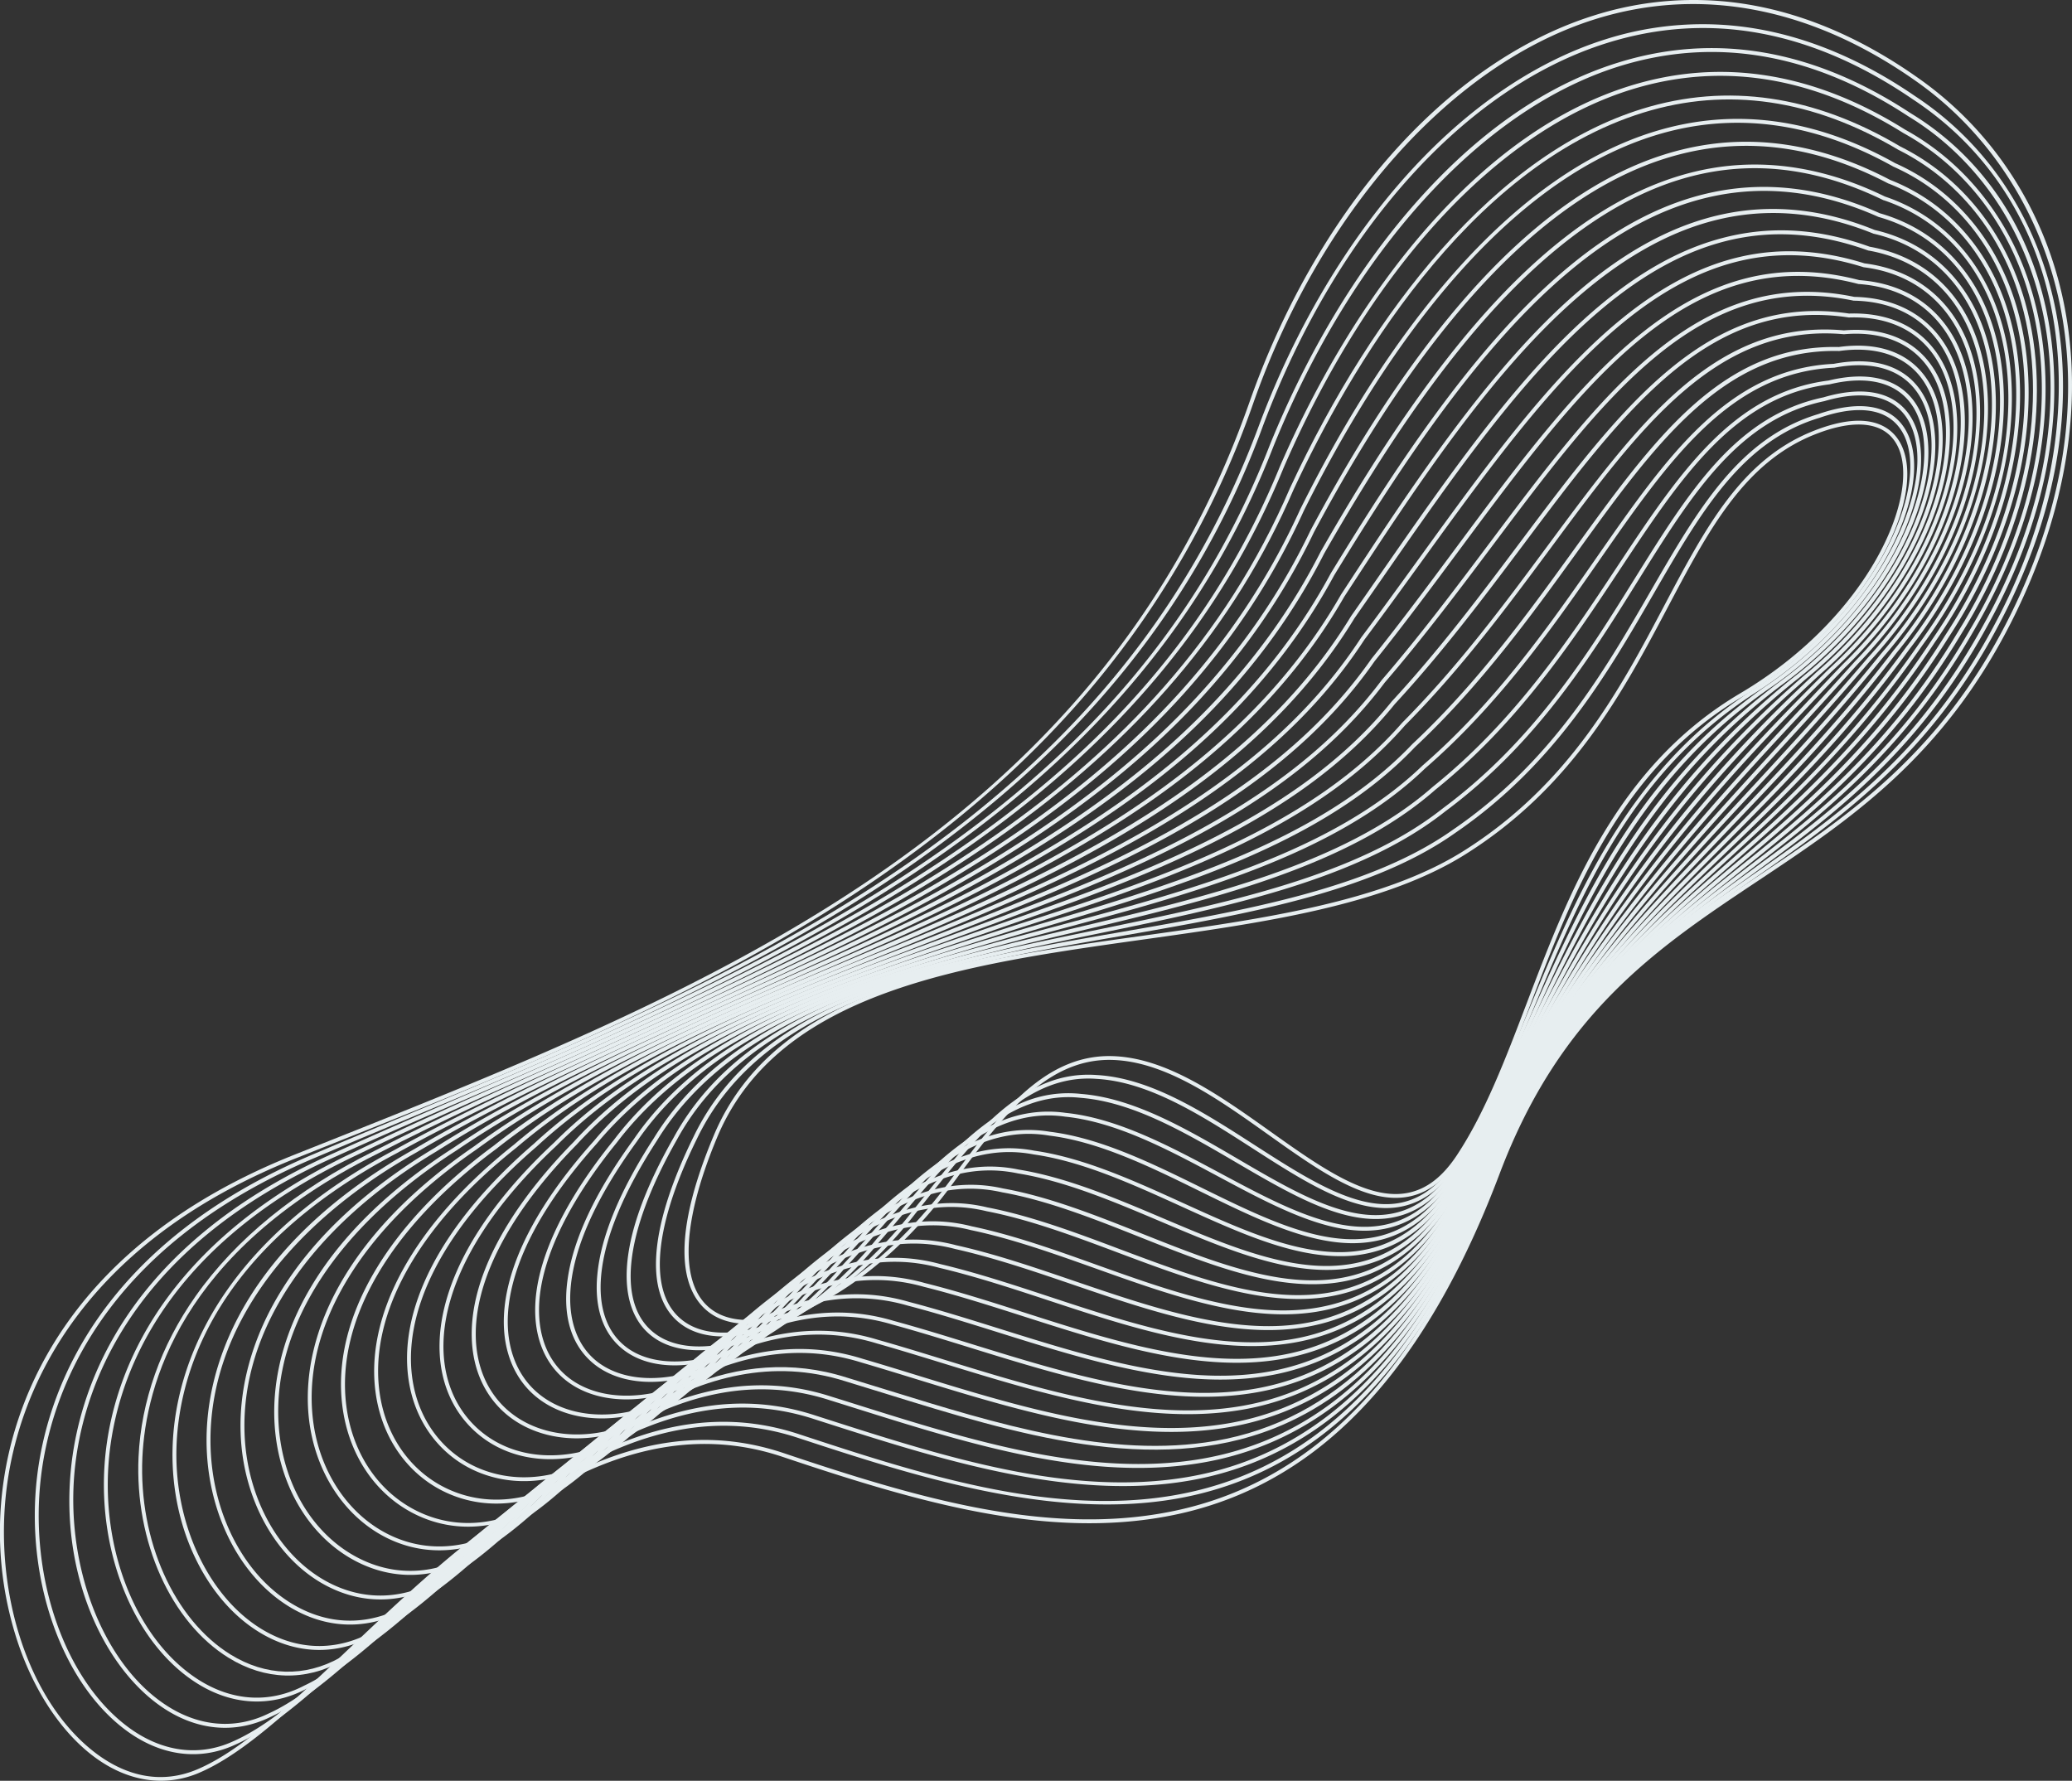 <svg xmlns="http://www.w3.org/2000/svg" viewBox="0 0 1222.38 1050.62"><rect x="0" y="0" width="1222.38" height="1050.62" fill="#333333" stroke="none"/><defs><style>.cls-1{fill:#e7eef0;}</style></defs><title>wave</title><g id="Layer_2" data-name="Layer 2"><g id="BASIS"><path class="cls-1" d="M727.39,883.38a207.24,207.24,0,0,1-36.73,10.79C617.3,908.64,540.52,886,461.75,859.54,363.14,826.36,277.12,908.15,208,973.87c-34.4,32.71-64.11,60.95-90.92,72.22l-1,.42c-20.19,8-42,4.22-61.59-10.84-18.41-14.16-33.87-37.37-43.53-65.34A206.73,206.73,0,0,1,2,874.77c6.88-49.45,38.32-140.31,171.49-193.43l.14-.05,16.39-6.52c224.89-89.48,457.44-182,547.11-437.51,19.08-54.37,47.23-104,81.4-143.45,36-41.55,77.88-70.76,121.22-84.49A194.71,194.71,0,0,1,1033.31,3c33.6,5.94,67.15,20.72,99.7,44,43.51,31,73.54,77.87,84.55,131.87,12,58.77,1.48,123.4-30.39,186.91-40.69,81-96.09,118-149.66,153.65-60.07,40-116.82,77.83-152.83,173.11C846.44,793.65,794.75,856.51,727.39,883.38Zm-373.3-21.29c37.62-15,73.33-16.52,108.39-4.73,78.47,26.41,154.93,48.92,227.73,34.56C775,875.21,837.92,809.7,882.53,691.67c36.28-96,93.32-134,153.71-174.2,53.32-35.53,108.46-72.27,148.88-152.77,70.91-141.27,24.26-260.44-53.44-315.88C1069.53,4.47,1003.41-8.43,940.47,11.51,856.06,38.24,779,125,739.33,238a533,533,0,0,1-92.75,164.52C610.44,446.09,567,484.79,513.83,520.86c-98.3,66.67-212.49,112.1-322.93,156l-16.39,6.52-.14.05C42.26,736.17,11.12,826.13,4.3,875.09c-8.81,63.34,12.39,128.63,51.56,158.76,19.51,15,40.36,18.51,60.33,10.12,26.42-11.1,56-39.21,90.23-71.77,34.75-33,74.14-70.49,116.79-95A240.41,240.41,0,0,1,354.09,862.09Z"/><path class="cls-1" d="M733.52,873.07a199.56,199.56,0,0,1-39.16,11.08c-74.41,13.18-157-14-223.36-35.76C375.49,816.65,292.31,896,225.47,959.73c-33,31.44-61.45,58.6-87.24,69.84-20.67,9.38-43.2,6.39-63.44-8.38-38.21-27.91-60-89.5-52.94-149.78,5.59-47.87,34.28-136.29,163.6-190.68h0c16.65-7.08,33.81-14.26,50.41-21.2C442.93,573,657,483.46,743.16,249.88c20.46-54.28,49.25-103.59,83.25-142.59,36.24-41.58,78-70.66,120.71-84.09a189,189,0,0,1,88.47-6.34c31.71,5.29,63.48,18.73,94.44,40,43.31,28.55,72.8,73.86,83,127.56,11,57.87-.54,121.33-33.48,183.5-40.91,78.06-94.45,115.37-146.23,151.45-58.63,40.85-114,79.44-149.78,172.69C847,787.83,797.64,847.48,733.52,873.07ZM367.22,851c36.25-14.46,70.67-16,104.5-4.74,138.74,45.59,311.42,102.32,409.71-155,36-93.91,91.69-132.69,150.62-173.75,51.55-35.93,104.86-73.08,145.51-150.64,63.78-120.39,43.71-247.08-48.81-308.09-59.86-41-120.73-52.26-180.94-33.33C864.3,51.64,788.59,135.86,745.3,250.68A503.19,503.19,0,0,1,658,401.9c-33.69,40.32-74,76.41-123.08,110.35C444,575,338.65,619.06,236.75,661.66c-16.6,6.94-33.76,14.12-50.41,21.19h0C58.09,736.79,29.66,824.31,24.13,871.68c-6.95,59.49,14.44,120.21,52,147.65,19.54,14.27,41.26,17.16,61.15,8.15,25.44-11.09,53.77-38.12,86.58-69.41,33.62-32.06,71.72-68.39,113-92.25A232.74,232.74,0,0,1,367.22,851ZM185.89,681.79h0Z"/><path class="cls-1" d="M739.65,862.84a190.81,190.81,0,0,1-38.75,10.82c-69.94,11.9-147-12.82-215-34.62l-5.61-1.8C387.84,807,307.49,883.83,242.93,945.61c-31.54,30.18-58.77,56.24-83.54,67.45-20.9,10.19-43.8,8-64.41-6.31C77.74,994.82,62.94,975,53.3,951,43,925.36,39,896.6,41.75,867.78,46.08,821.61,72,735.83,197.24,680.18c26-11.79,53.2-23.58,79.5-35C468.25,562.14,666.28,476.26,749.15,262.5c22-54.27,51.39-103.29,85.13-141.77C871.3,78.49,911.72,50.3,954.41,37c57.3-17.89,115.38-7.9,172.64,29.7,43.12,26.11,72.09,69.89,81.53,123.26,10.08,57-2.57,119.28-36.57,180.1-41.06,75-92.7,112.64-142.64,149.05-57.24,41.73-111.31,81.15-146.9,172.46C847.5,782.1,800.53,838.55,739.65,862.84Zm-359.29-23c34.86-13.9,68-15.43,100.59-4.75l5.61,1.8c71.08,22.79,144.57,46.35,214,34.54,79.25-13.48,138.07-72.58,179.81-180.67C916.17,598.79,970.5,559.18,1028,517.24c49.73-36.27,101.17-73.77,142-148.31,75-134.19,34.56-252.65-44.18-300.31C1069.14,31.4,1011.71,21.5,955.1,39.17,874,64.49,797.83,148.29,751.28,263.35c-37.24,96-101.74,175.13-197.2,241.76-84.34,58.88-182,101.23-276.42,142.18-26.3,11.41-53.49,23.2-79.49,35h0C74,737.45,48.32,822.32,44,868c-5.22,55.68,16.26,112,52.25,136.86,19.91,13.78,42,15.95,62.13,6.12,24.45-11.06,51.55-37,82.93-67,32.48-31.08,69.3-66.3,109.19-89.49A227.17,227.17,0,0,1,380.36,839.8ZM197.7,681.23h0Z"/><path class="cls-1" d="M745.77,852.71a181.08,181.08,0,0,1-36.4,10.22c-66.23,11.44-136.63-10.69-204.71-32.09q-7.62-2.4-15.16-4.75c-89.31-28.85-166.83,45.6-229.12,105.41-30.1,28.91-56.09,53.87-79.84,65-21.19,11.08-44.49,9.61-65.54-4.17-35.62-23.31-57-75-53.29-128.48,2.42-34.48,15.17-68.38,36.87-98C124,731.18,161.11,702.17,209,679.64h0c33.8-16.36,69.75-32.36,104.52-47.83,177.83-79.12,361.72-160.94,441.61-356.69,23.58-54.36,53.67-103.11,87-141,37.29-42.35,77.5-70.43,119.48-83.47,53.7-16.67,108.35-8,162.41,25.89,36.9,20.34,63.81,55.53,75.71,99,16.47,60.22,3.92,130-35.34,196.61-41.12,71.81-90.8,109.73-138.85,146.4-55.93,42.69-108.76,83-144.21,172.48C848,776.45,803.42,829.71,745.77,852.71ZM393.49,828.66c33.49-13.36,65.35-14.89,96.7-4.76q7.53,2.34,15.16,4.75c133.5,42,284.8,89.54,373.88-138.41,35.69-90.07,88.76-130.57,145-173.46,47.86-36.53,97.36-74.31,138.25-145.73,39-66,51.42-135.24,35.12-194.85-11.74-42.91-38.25-77.6-74.66-97.68C1069.37,45,1015.37,36.38,962.33,52.85,882.82,77.53,808.07,158.87,757.26,276c-35.92,88-96.6,161.05-185.5,223.33-78.63,55.07-169.46,95.49-257.3,134.57C279.71,649.37,243.78,665.36,210,681.7h0C90.13,738.09,67.08,820.15,64,864.05c-3.7,52.73,17.3,103.53,52.26,126.41,20.32,13.3,42.79,14.74,63.26,4,23.45-11,49.32-35.88,79.27-64.64,31.35-30.1,66.88-64.22,105.39-86.73A219.27,219.27,0,0,1,393.49,828.66Zm-184-148h0Z"/><path class="cls-1" d="M752.15,842.53c-71.83,28.66-153.58,3.3-229.35-20.2-7.92-2.45-16.11-5-24-7.39-86.22-27.4-160.92,44.61-220.94,102.48C249.16,945,224.41,968.9,201.7,980c-21.55,12-45.31,11.36-66.85-1.94-34-21-55.38-68.61-53.12-118.37,1.5-33,13.11-65.77,33.57-94.83,23.92-34,59.41-62.83,105.49-85.8,40.21-20.8,81.92-39.65,126.07-59.61C512.6,544.55,684,467.08,761.14,287.74c25.37-54.6,56.12-103.08,88.94-140.24C887.62,105,927.56,77,968.81,64.22c50.14-15.5,101.37-8,152.26,22.19,35.73,17.78,61.91,50.38,73.63,91.75,16.76,59.11,3,130.62-37.85,196.2-41.06,68.51-88.71,106.6-134.8,143.43-54.72,43.74-106.41,85-141.79,172.83C845.58,778.25,801.18,823,752.15,842.53Zm-345.4-25c29.1-11.6,60-15.2,92.68-4.83,7.93,2.41,16.13,5,24.05,7.4,64.62,20,131.44,40.76,193.55,30,70.56-12.25,123.25-64.71,161.1-160.34,35.61-88.35,87.53-129.84,142.49-173.77,45.93-36.71,93.42-74.66,134.27-142.84,40.48-65,54.18-135.89,37.61-194.38C1181,138,1155.19,106,1120,88.42c-50.38-29.92-101-37.31-150.49-22C864.87,98.75,795.36,219.55,763.23,288.67c-34.69,80.65-92,148.08-175.08,206.13-73.55,51.37-158.34,89.7-240.34,126.77-44.13,19.95-85.81,38.79-126,59.56h0C106.38,738.68,85.94,817.79,84,859.82c-2.23,49,18.69,95.71,52,116.31,20.8,12.85,43.73,13.51,64.58,1.87,22.44-11,48.25-35.89,75.58-62.23C314.13,879.22,357.85,837.08,406.75,817.57ZM221.31,680.11h0Z"/><path class="cls-1" d="M757.89,832.79A163,163,0,0,1,725.1,842c-59.22,10.23-123.06-9.42-184.8-28.42-10.65-3.28-21.66-6.67-32.3-9.78-83.14-25.95-155,43.64-212.76,99.56-26.08,25.25-50.71,49.1-72.38,60.16-22,13.08-46.25,13.23-68.33.39-15.64-9.09-28.91-23.9-38.39-42.81-9.86-19.67-14.82-42.43-14.35-65.82.63-31.43,11.12-63.06,30.34-91.47,22.45-33.18,56.25-61.87,100.45-85.26,45.41-25.12,93.64-47.08,144.71-70.33,155-70.57,315.23-143.53,389.84-307.85,27.78-55.82,58.35-102.75,90.87-139.53,37.76-42.71,77.42-70.69,117.87-83.17,46.64-14.39,94.48-8.12,142.21,18.61,34.62,15.37,60.09,45.48,71.64,84.74,17.28,58.78,2.54,130-40.46,195.5-40.83,65.05-86.36,103.17-130.39,140-53.64,44.91-104.31,87.33-139.71,173.61C849,765.35,809.12,812.36,757.89,832.79Zm-338-26.36c27.87-11.12,57.49-14.6,88.77-4.84,10.64,3.11,21.66,6.51,32.32,9.79,61.48,18.92,125,38.49,183.73,28.35C791.21,828.25,841,779,877,689.29c35.63-86.82,86.51-129.41,140.37-174.51,43.9-36.75,89.28-74.75,129.93-139.5,42.64-64.93,57.28-135.49,40.19-193.63-11.35-38.6-36.38-68.19-70.47-83.33-47.25-26.46-94.49-32.66-140.5-18.47C881.75,109.1,811.47,216.44,769.2,301.34c-75,165.07-235.6,238.22-391,309-51,23.23-99.22,45.18-144.56,70.25h0C122.79,739.23,104.89,815.23,104.08,855.32c-.9,45.28,19.83,88.12,51.6,106.6,21.33,12.4,44.79,12.25,66.07-.42,21.43-10.94,45.94-34.67,71.89-59.8C330.27,866.24,372.54,825.31,419.89,806.43ZM233.12,679.55h0Z"/><path class="cls-1" d="M763.86,823a154,154,0,0,1-31.43,8.77c-55.93,9.49-116.58-9.16-175.23-27.2-13.19-4.06-26.82-8.25-40-12-80.07-24.49-149.12,42.69-204.61,96.67C288,913.32,264.64,936,244,947c-22.43,14.22-47.32,15.25-70,2.86-31.4-17.15-51.86-56.12-52.14-99.29-.19-29.84,9.22-60.26,27.19-88,21-32.34,53-60.8,95.29-84.58,49.56-29.35,103.64-54,160.89-80,145.35-66.12,295.65-134.5,367.89-285C879.84,112.71,994.87,43.12,1115,106.1c33.66,13.17,58.45,40.88,69.79,78.05,17.55,57.5,1.43,130.22-43.14,194.52C1101.3,440,1058,478,1016.19,514.67c-52.75,46.27-102.58,90-138.14,175C849.48,759.9,811.92,803.86,763.86,823ZM433,795.28c26.64-10.62,55-14,84.87-4.84,13.13,3.71,26.77,7.91,40,12,58.4,18,118.79,36.54,174.18,27.14,62.61-10.63,109.67-56.66,143.88-140.73C911.7,603.27,961.72,559.4,1014.68,513c41.72-36.6,84.87-74.45,125.1-135.56,44.18-63.75,60.2-135.73,42.85-192.57-11.15-36.5-35.47-63.71-68.5-76.6l-.11,0C995.17,45.83,881.17,115.08,775.17,314c-72.58,151.23-223.26,219.78-369,286.08C349,626.11,295,650.69,245.51,680h0C168,723.61,123.75,785.78,124.17,850.54c.27,42.35,20.26,80.54,50.94,97.29,21.92,12,46,11,67.75-2.82,20.42-10.88,43.62-33.45,68.18-57.35C346.4,853.27,387.23,813.55,433,795.28ZM244.93,679h0Z"/><path class="cls-1" d="M770.2,813.32a147.31,147.31,0,0,1-30.77,8.47c-52.76,8.69-110.28-9.12-165.92-26.33-15.53-4.81-31.58-9.78-47-14-77-23-143.25,41.74-196.47,93.8-23.29,22.78-45.28,44.29-64.85,55.19-23,15.45-48.53,17.41-71.9,5.47-29.83-15.25-50-50.72-51.32-90.36-1-28.2,7.38-57.38,24.13-84.37,19.5-31.45,49.8-59.63,90-83.77,52.75-33.49,112.1-60.27,174.92-88.61,136.69-61.66,278-125.43,348.07-263.26,51-89.39,96.48-148.09,143.23-184.79,29.07-22.82,58.87-36.85,88.58-41.71,33-5.4,67,.29,101.08,16.88,32.7,11.05,56.84,36.48,68,71.63,8.54,26.92,9.2,58.44,1.92,91.14-7.68,34.52-24.22,69.83-47.83,102.1-39.62,57.32-80.43,94.82-119.9,131.09C962.07,559.81,912.84,605.05,877,689.22c-17.56,42.48-38,74-62.61,96.2A145.72,145.72,0,0,1,770.2,813.32Zm-324-29.19c25.41-10.13,52.42-13.39,81-4.85,15.44,4.2,31.51,9.18,47.06,14,55.38,17.13,112.65,34.86,164.87,26.26,58.88-9.7,103.3-52.61,135.78-131.2,36.08-84.63,85.49-130,137.81-178.1,39.37-36.18,80.09-73.59,119.58-130.73,46.41-63.44,63.45-134.91,45.6-191.21-10.93-34.46-34.59-59.38-66.61-70.18l-.14,0C1046.28,86.5,985,94.53,923.77,142.6c-46.51,36.5-91.83,95-142.62,184.07C710.78,465.17,569.06,529.1,432,590.93,369.25,619.24,310,646,257.35,679.4h0c-73.94,44.34-115.16,104.88-113.08,166.1,1.31,38.82,21,73.52,50.08,88.4,22.59,11.54,47.32,9.63,69.65-5.39,19.38-10.8,41.27-32.2,64.44-54.87C362.51,840.31,401.9,801.79,446.17,784.13ZM256.74,678.43h0Z"/><path class="cls-1" d="M776,803.87a137.8,137.8,0,0,1-29.9,8.11c-49.7,7.82-104.17-9.26-156.85-25.79-17.68-5.54-36-11.28-53.51-15.85-73.95-21.58-137.39,40.83-188.36,91-21.88,21.53-42.55,41.86-61.05,52.65-23.58,16.81-49.89,19.77-74,8.28-28.73-13.68-48-45-50.32-81.86-1.66-26.55,5.66-54.44,21.17-80.66,18-30.49,46.54-58.35,84.72-82.81,55.12-37.57,119.24-66,187.14-96.2C583.92,523.48,717.18,464.3,785.13,338.2,868,202.43,968.15,62.91,1109,125.82c31.8,9.05,55.34,32.32,66.28,65.52,18.31,55.56-.38,129-48.78,191.65-38.36,52.8-76.43,89.42-113.24,124.83-51.9,49.93-100.93,97.09-137.42,180.93-16.66,39.65-36,69-59.15,89.62A136.8,136.8,0,0,1,776,803.87ZM459.18,772.93c26.57-10.59,52-12.15,77.18-4.81,17.57,4.59,35.88,10.33,53.59,15.88,105.72,33.17,215,67.46,283.79-96.15,36.68-84.27,85.87-131.59,137.94-181.68,36.74-35.34,74.73-71.89,113-124.56,48-62.08,66.51-134.7,48.43-189.55-10.7-32.49-33.72-55.23-64.8-64.05l-.16-.06c-139.2-62.24-238.7,76.48-321,211.39C718.83,466.07,585.2,525.42,456,582.8c-67.8,30.11-131.84,58.55-186.79,96h0c-70.24,45-108.46,103.82-104.85,161.4,2.25,36,21,66.61,49,79.94,23.33,11.11,48.82,8.22,71.78-8.14,18.34-10.7,38.9-30.93,60.68-52.35,25.71-25.3,54.86-54,86.51-73.17A182,182,0,0,1,459.18,772.93ZM268.54,677.87h0Z"/><path class="cls-1" d="M781.68,794.63c-54.18,21.61-116.33,1.71-177.21-17.79-19.66-6.29-40-12.8-59.46-17.65-70.92-20.12-131.56,39.93-180.29,88.18-20.45,20.25-39.76,39.38-57.17,50-24,18.07-51.83,22.2-76.39,11.35-27.19-12-46-40.3-49.12-73.81-2.3-24.88,4-51.46,18.32-76.87,16.58-29.49,43.27-57,79.33-81.71C336.41,634.78,404.92,605,477.45,573.56c121.77-52.85,247.69-107.51,313.68-222.75,40.72-62.35,86.84-133,139.28-178.28C987.63,123.09,1045.07,111,1106,135.69c31,7.16,53.94,28.36,64.66,59.69,8.83,25.76,9.07,56.65.72,89.32-8.82,34.47-27,69.2-52.45,100.45-36.33,47.5-71.17,82.52-104.86,116.4-54.61,54.92-101.78,102.34-139.33,186.74C848.78,749,816.91,780.58,781.68,794.63ZM472.33,761.79c25.18-10,49.35-11.61,73.27-4.82,19.52,4.86,39.88,11.38,59.57,17.69,49.54,15.86,100.76,32.27,147,25.44,51.89-7.66,91.3-44.54,120.48-112.73,37.73-84.8,85-132.36,139.8-187.44,33.64-33.82,68.43-68.8,104.69-116.2,49.48-60.64,69.63-134.27,51.36-187.61-10.47-30.58-32.88-51.26-63.09-58.22l-.18-.05C969,82.67,875.54,225.76,793.08,352c-66.33,115.84-192.6,170.65-314.72,223.66C406,607.1,337.55,636.79,281,678.23l0,0c-66.44,45.55-101.67,102.59-96.67,156.47,3,32.69,21.33,60.25,47.76,71.93,23.79,10.51,50.81,6.46,74.12-11.12l.09-.06c17.2-10.52,36.44-29.57,56.8-49.74,24.6-24.35,52.48-52,82.77-70.52A174,174,0,0,1,472.33,761.79Zm-192-84.48h0Z"/><path class="cls-1" d="M787.28,785.42c-51.37,20.49-110.35,1.06-168.13-18-21.45-7.07-43.63-14.38-64.89-19.4C486.36,729.38,428.5,787.1,382,833.48c-19,19-37,36.91-53.31,47.41-24.75,19.68-53.53,25-79,14.64-26.06-10.63-43.9-35.38-47.74-66.21-6.34-51,26.27-107,89.46-153.48,57.65-45.56,130.2-76.12,207-108.47C613.77,518.81,733,468.58,797.13,363.42q8.19-11.71,16.23-23.33c43-61.94,83.6-120.43,129.91-159.41,25-21,49.18-34.27,74.07-40.57,27.86-7.05,55.88-5.27,85.64,5.44,30.22,5.39,52.64,24.62,63.15,54.16,8.93,25.11,8.93,55.61,0,88.2-9.42,34.39-28.37,68.76-54.79,99.4-32.93,40.83-63.66,73-93.38,104.14-56.32,59-105,109.9-144.32,196.37C849.43,743.32,819.89,772.42,787.28,785.42ZM485.47,750.64c23.8-9.49,46.68-11.06,69.36-4.83,21.32,5.05,43.54,12.37,65,19.45,46.72,15.39,95,31.31,138.43,25.43,48.61-6.59,85.66-40.54,113.25-103.8,39.53-86.85,88.3-137.91,144.76-197,29.69-31.09,60.39-63.23,93.28-104,51.76-60,73.1-132.76,54.39-185.36-10.23-28.76-32.07-47.47-61.48-52.69l-.19,0c-55.57-20-105.64-9-157.56,34.69-46.07,38.78-86.59,97.16-129.49,159q-8.09,11.64-16.2,23.29c-64.47,105.73-184,156.1-299.7,204.8-76.66,32.29-149.07,62.79-206.48,108.17l0,0c-62.52,46-94.8,101.21-88.56,151.36,3.73,30,21.05,54.07,46.32,64.38,24.67,10.06,52.64,4.83,76.73-14.35l.09-.07c16.13-10.36,34-28.22,53-47.13,23.48-23.43,50.1-50,79-67.91A167.62,167.62,0,0,1,485.47,750.64ZM292.16,676.75h0Z"/><path class="cls-1" d="M792.79,776.65a112.55,112.55,0,0,1-28.36,7.12c-41.19,5-86.91-10.65-131.12-25.75-23.07-7.88-46.91-16-69.79-21.13-64.91-17.19-120,38.23-164.25,82.77-17.58,17.69-34.19,34.4-49.39,44.7-25.6,21.48-55.42,28.13-81.82,18.26-24.54-9.18-41.8-31.27-46.19-59.09-7.45-47.27,22.21-101.29,81.36-148.22,58-49.49,134.26-80.44,215-113.22C627.66,517.72,740.77,471.83,803.13,376c11.71-15.63,23.21-31.54,34.34-46.93,39.58-54.72,77-106.42,118.73-140.58,47.08-38.52,92.76-49,143.77-33.11,29.52,3.71,51.43,21.08,61.72,48.92,8.88,24.06,8.6,54.94-.79,86.94-10.06,34.28-29.83,68.24-57.15,98.19-26.83,31.52-51.6,58.3-75.55,84.2-63.13,68.25-113,122.17-155.67,213.7-14.12,31.7-30.32,54.94-49.52,71A110.4,110.4,0,0,1,792.79,776.65ZM498.62,739.49c22.41-8.94,44-10.51,65.44-4.83,23,5.12,46.87,13.29,70,21.19,44,15,89.43,30.54,130.1,25.64,45.46-5.48,80.23-36.58,106.29-95.08,42.85-91.88,95.32-148.61,156.07-214.31,23.94-25.88,48.69-52.65,75.52-84.15,53.24-58.38,76.34-131.83,57.51-182.82-10-27-31.28-43.89-60-47.45l-.2-.05c-50.24-15.72-95.27-5.34-141.73,32.66-41.53,34-78.83,85.55-118.32,140.15-11.13,15.4-22.65,31.32-34.32,46.9C742.3,473.68,628.85,519.71,519.13,564.22c-80.6,32.7-156.74,63.59-214.42,112.84l0,0c-58.51,46.4-87.86,99.65-80.54,146.08,4.25,27,21,48.41,44.72,57.3,25.63,9.58,54.63,3.06,79.59-17.9l.09-.07c15-10.18,31.59-26.83,49.1-44.46C420,795.52,445.39,770,473,752.7A160.23,160.23,0,0,1,498.62,739.49ZM304,676.19h0Z"/><path class="cls-1" d="M798.13,768A103.68,103.68,0,0,1,770,774.78c-38.56,4-81.5-11.36-123-26.17-24.51-8.74-49.85-17.78-74.2-22.87-61.94-15.72-114.26,37.45-156.3,80.17-16.12,16.39-31.36,31.87-45.43,41.93-26.53,23.45-57.48,31.55-84.91,22.21-23.05-7.84-39.68-27.44-44.5-52.44C233.23,774,260,722,315,674.77,372.73,621.39,456.24,589,537,557.7c104-40.32,211.44-82,272.12-169.06,17.49-21.8,34.08-44.17,50.12-65.79,36.15-48.73,70.29-94.76,107.94-125.24,42.23-34.17,83.45-44.45,129.74-32.33,28.9,2.1,50.35,17.7,60.4,43.94,19.21,50.16-5.94,125.17-61.18,182.4-14.4,16-28.11,31-41.37,45.47C977.09,522,921,583.35,871.42,686.89c-13.33,29.24-28.55,50.59-46.54,65.24A102.06,102.06,0,0,1,798.13,768ZM511.77,728.33c21-8.38,41.33-10,61.52-4.83,24.45,5.11,49.87,14.18,74.45,23,41.29,14.72,84,29.95,122,26,43-4.4,74.67-31.92,99.58-86.58C919,582.06,975.27,520.6,1053.09,435.54c13.26-14.49,27-29.47,41.39-45.48,54.67-56.64,79.62-130.66,60.71-180-9.72-25.39-30.5-40.48-58.52-42.48l-.21,0c-99.72-26.17-162.58,58.57-235.36,156.69-16.05,21.65-32.65,44-50.12,65.8-61,87.59-168.86,129.39-273.13,169.82-84.29,32.68-163.9,63.55-221.3,116.64l0,0c-54.41,46.66-80.88,97.93-72.64,140.67,4.66,24.18,20.73,43.14,43,50.71,26.64,9.07,56.79,1.12,82.7-21.8a.73.73,0,0,1,.09-.08c13.92-9.94,29.11-25.37,45.18-41.7,21.28-21.62,45.4-46.13,71.63-62.82A153.28,153.28,0,0,1,511.77,728.33Zm-196-52.7h0Z"/><path class="cls-1" d="M803.31,759.62a95.65,95.65,0,0,1-28,6.4c-36,2.93-76.26-12.17-115.18-26.77-25.78-9.68-52.44-19.68-78.1-24.66-59-14.23-106.51,34.59-148.42,77.67-14.65,15.06-28.49,29.29-41.41,39-19.64,18.27-41.73,28.49-63.88,29.54-20.52,1-38.91-6.11-51.79-19.94C246.78,809,250.77,745,326.78,674.24c57-57.24,143.94-89.2,228.06-120.1,98.93-36.36,201.24-73.95,260.31-152.9,23-26.73,43.8-54.44,63.9-81.23,66-88,123-163.95,214.87-144.86,28.34.57,49.34,14.49,59.15,39.21,9,22.59,8,52.44-2.61,84.06-11.43,34-32.83,66.93-61.89,95.36C984.67,502.61,925.5,574.17,870.32,686.43c-12.56,26.87-26.85,46.37-43.68,59.62A93.64,93.64,0,0,1,803.31,759.62ZM524.93,717.18c19.63-7.83,38.64-9.4,57.59-4.83,25.8,5,52.55,15,78.42,24.75,40.46,15.18,78.67,29.52,114.19,26.64,40.07-3.25,69.66-28.13,93.12-78.3,55.32-112.55,114.6-184.24,218.69-293.27,63.49-62.12,80.25-136,64-177-9.46-23.84-29.76-37.26-57.17-37.77l-.21,0c-90.49-18.87-147.11,56.6-212.67,144-20.13,26.83-40.95,54.57-63.95,81.3-59.43,79.43-162.06,117.14-261.31,153.61C471.74,587.11,385,619,328.39,675.88l0,0c-74.86,69.71-79.13,132.32-50.15,163.44,12.41,13.32,30.17,20.15,50,19.21,21.62-1,43.22-11,62.48-29a.36.36,0,0,1,.09-.08c12.78-9.65,26.58-23.84,41.19-38.85,20.19-20.75,43.07-44.27,68-60.37A145.08,145.08,0,0,1,524.93,717.18ZM327.58,675.07h0Z"/><path class="cls-1" d="M808.33,751.5a88.1,88.1,0,0,1-28,6c-33.58,1.88-69.52-12.4-107.57-27.53-26.88-10.69-54.68-21.74-81.52-26.52-56.11-12.74-101,34-140.63,75.3-13.15,13.7-25.57,26.65-37.29,36-13.35,13.06-27.19,22-40.68,27.33-31.18,12.44-60.46,6.1-77.38-10.86-14.94-15-20.26-37.28-15-62.78,6.1-29.49,26.24-62.25,58.22-94.75,55.74-61.08,146-92.22,233.29-122.34,94.29-32.54,191.79-66.18,249.32-137.53,28.34-30.67,52.52-62.93,75.9-94.13,59.22-79,110.36-147.23,193.83-134.7,27.84-.91,48.44,11.42,58,34.73,8.95,21.8,7.65,51.09-3.66,82.46-12.16,33.74-34.38,66.15-64.26,93.73-94.6,93.28-152,171.9-211.77,290-11.81,24.58-25.2,42.31-40.92,54.19A85.86,85.86,0,0,1,808.33,751.5ZM538.09,706c18.24-7.27,36-8.85,53.66-4.83,27,4.81,54.92,15.91,81.91,26.64,74.65,29.68,145.15,57.7,193.49-42.87,59.9-118.4,117.42-197.18,212.25-290.68,29.64-27.36,51.65-59.46,63.69-92.85,11.11-30.84,12.42-59.54,3.69-80.81-9.19-22.39-29-34.21-55.92-33.3l-.21,0c-37.61-5.67-70.72,4.6-104.21,32.33-30.29,25.08-58.1,62.19-87.54,101.47-23.42,31.24-47.63,63.55-76,94.25C765,487.15,667.19,520.91,572.59,553.55c-87,30-177,61.08-232.36,121.73l0,0c-31.68,32.19-51.61,64.57-57.63,93.62-5.11,24.72,0,46.28,14.37,60.7,23.46,23.52,71.69,25.73,114.87-16.53l.08-.07c11.61-9.31,24-22.21,37.12-35.88,19.11-19.91,40.77-42.47,64.35-58A138.29,138.29,0,0,1,538.09,706ZM339.38,674.51h0Z"/><path class="cls-1" d="M813.44,743.61a81.49,81.49,0,0,1-28.22,5.59C754,750,720.48,735.82,685,720.78c-27.82-11.8-56.59-24-84.46-28.49-53.28-11.23-95.6,33.57-132.94,73.1-11.64,12.32-22.63,24-33.12,32.9C414.65,818.7,391,832,368.05,835.77c-21.32,3.46-41.06-1.57-54.16-13.8-24.35-22.74-29.41-75.35,36.43-148.78,54.1-64.89,147.48-94.84,237.8-123.8,90-28.85,183-58.69,239.06-122.94,33.55-33.79,60.34-70,86.25-105,26.44-35.73,51.41-69.48,78.78-92.88,30.47-26,60.87-36.73,95.65-33.65,27.41-2.34,47.63,8.47,57,30.45,8.77,20.7,7,50.14-4.79,80.77-12.73,33-36.4,65.67-66.63,92C974,490.15,925.59,575.29,868.1,685.51,853.05,715.88,835.3,734.89,813.44,743.61ZM551.25,694.86c16.85-6.72,33.28-8.29,49.72-4.83,28.09,4.53,57,16.78,84.94,28.64,69.35,29.41,134.85,57.2,180.15-34.2C923.67,574,972.14,488.72,1071.86,396.39c30-26.08,53.42-58.43,66-91.1,11.61-30.07,13.36-58.89,4.81-79.05-8.9-21-28.34-31.33-54.73-29.05h-.2c-74.63-6.66-120,54.63-172.48,125.6-26,35.09-52.81,71.37-86.42,105.23-56.41,64.67-149.76,94.61-240,123.56-90,28.86-183.09,58.71-236.75,123.1l0,0c-64.75,72.2-60.17,123.55-36.58,145.58C328,832,347.06,836.85,367.68,833.5c22.49-3.65,45.66-16.75,65.25-36.89,10.47-8.93,21.42-20.52,33-32.79,18.05-19.11,38.51-40.77,60.77-55.75A131.73,131.73,0,0,1,551.25,694.86ZM351.19,674h0Z"/><path class="cls-1" d="M818.07,736.09a73.93,73.93,0,0,1-28.25,5c-29-.21-60.12-14.39-93.08-29.4-28.59-13-58.15-26.49-86.93-30.6-50.51-9.7-90.31,33.25-125.41,71.15-10.06,10.85-19.55,21.11-28.74,29.46-16.65,18-34.53,30-51.73,36.87-28.74,11.47-55.58,8.46-71.66-5.49-13.52-11.73-19-30.55-15.51-53,4-25.62,19.69-55.87,45.34-87.45,52-68.71,148.43-97.09,241.65-124.54,86-25.31,174.84-51.48,229.45-109.08,38.66-36.19,68.63-77.71,95.07-114.35,23.52-32.59,45.74-63.38,70.26-85.27,27.27-24.35,54.7-35.37,86.3-34.66,27-3.73,46.9,5.64,56,26.36,8.7,19.91,6.51,48.71-6,79-13.51,32.73-38,64.73-69,90.1-89.52,77.63-132.6,159.41-178.21,246C880.92,658.91,874,672,867,685.05,853.36,711.63,837.44,728.36,818.07,736.09ZM564.32,683.63c14.28-5.69,29.5-7.9,45.87-4.75,29,4.14,58.76,17.68,87.5,30.77C761.94,738.91,822.62,766.55,865,684c7-13.05,13.93-26.14,20.6-38.8,45.71-86.78,88.89-168.75,178.76-246.68,30.71-25.16,55-56.83,68.35-89.23,12.28-29.73,14.47-57.87,6-77.21-8.62-19.72-27.67-28.6-53.64-25h-.18c-67.75-1.55-108.06,54.31-154.74,119-26.5,36.72-56.54,78.34-95.32,114.63-55,58-144.16,84.27-230.41,109.66C511.53,577.69,415.49,606,363.91,674.08l0,0C338.49,705.39,323,735.26,319,760.49c-3.38,21.63,1.85,39.71,14.76,50.91,24.86,21.58,76.65,15.78,120.27-31.27,9.18-8.37,18.64-18.58,28.66-29.4C507,724.53,533.47,695.94,564.32,683.63ZM363,673.39h0Z"/><path class="cls-1" d="M822.28,729c-33.8,13.48-73.26-6-114.28-26.14-29.2-14.37-59.38-29.23-88.93-32.87-47.85-8.15-85.17,33.12-118.09,69.54-8.41,9.3-16.35,18.09-24.15,25.69-20.51,23.2-45.19,39.78-69.43,46.63-22.63,6.38-43.39,3.8-56.94-7.09-13-10.47-18.49-27.3-15.78-48.66,3.06-24.24,16.24-52.47,39.19-83.94,22.27-32.55,56.49-58.64,104.59-79.77,42.8-18.79,92.4-32,140.37-44.79C701,525.69,786,503,839.22,451.66c43.7-37.94,74.9-82.79,102.43-122.36,41.64-59.86,77.61-111.57,140.14-114.64,26.72-5.08,46.27,2.89,55,22.45,8.59,19.11,5.93,47.24-7.29,77.17-14.32,32.44-39.66,63.73-71.35,88.13C977,468.16,937.43,546,899.17,621.18c-10.62,20.88-21.61,42.48-33.29,63.41C852.9,709,838.22,722.64,822.28,729ZM577.54,672.48a76.34,76.34,0,0,1,41.87-4.76c29.87,3.68,60.24,18.62,89.6,33.08,30.31,14.92,59,29,85.29,30.24,29.45,1.37,51.56-13.74,69.57-47.55,11.67-20.91,22.64-42.49,33.25-63.35,38.37-75.44,78-153.45,159.66-219.53,31.41-24.19,56.5-55.17,70.67-87.25,13-29.35,15.62-56.8,7.3-75.31s-27-26-52.61-21.12l-.16,0c-61.46,3-97.14,54.27-138.45,113.66-27.6,39.68-58.89,84.65-102.76,122.74-53.6,51.75-138.88,74.48-221.35,96.46-95.64,25.49-194.53,51.84-243.67,123.66l0,0C325.35,742.59,330.39,785.68,351.9,803c13,10.42,33,12.85,54.88,6.67,23.81-6.73,48.11-23.06,68.39-46C483,756,490.89,747.26,499.28,738,522.45,712.36,547.77,684.36,577.54,672.48Zm-202.74.35h0Z"/><path class="cls-1" d="M826.51,722.13c-31.8,12.68-69-7.24-107.73-28-29.62-15.85-60.26-32.25-90.44-35.33-45.34-6.55-80.26,33.29-111.08,68.44-6.67,7.61-13,14.8-19.26,21.4-20.87,24.74-46.12,43.1-71,51.68-23.37,8-44.7,6.78-58.51-3.47-12.39-9.19-18-24.65-16.1-44.71,2.08-22.61,13.28-49.7,33.27-80.52,21-34.26,55.06-61,104-81.74,43.51-18.43,94.48-30.51,143.76-42.19,78.66-18.64,160-37.92,211.84-83.47,48.66-39.11,80.39-87,108.39-129.28,36.71-55.42,68.4-103.28,125.12-110.43,26.45-6.41,45.7.22,54.21,18.68s5.29,45.75-8.66,75.29c-15.16,32.1-41.33,62.65-73.69,86C973.78,462.44,938.2,536.44,903.79,608c-12.81,26.63-24.9,51.78-39,76.15C853.28,704.8,840.41,716.58,826.51,722.13ZM590.8,661.32a72.36,72.36,0,0,1,37.82-4.76c30.58,3.12,61.42,19.63,91.25,35.59,28,15,54.41,29.12,78.68,31.35C825.62,726,846,713.12,862.78,683c14.08-24.3,26.15-49.41,38.94-76,34.53-71.81,70.23-146,147.52-204.28,68.41-49.44,97.92-123.22,81.64-158.53-8-17.37-26.35-23.54-51.65-17.4l-.13,0c-55.71,7-87.15,54.46-123.56,109.42C927.45,378.65,895.61,426.71,846.72,466,794.48,511.91,712.86,531.25,633.93,550c-98.31,23.3-200,47.39-246.34,122.91l0,0c-19.79,30.52-30.87,57.26-32.92,79.5-1.77,19.22,3.48,34,15.19,42.66,25.45,18.87,81,5.93,126.46-47.9,6.29-6.62,12.58-13.79,19.24-21.39C537.69,700.49,561.94,672.83,590.8,661.32ZM386.61,672.27h0Z"/><path class="cls-1" d="M830.6,715.69c-8.54,3.41-17.93,4.31-28.34,2.81-22.73-3.28-47.22-17.61-73.15-32.79-29.9-17.49-60.82-35.59-91.5-38-43-4.88-75.7,33.92-104.52,68.15-4.8,5.7-9.33,11.08-13.91,16.3-23.4,29-49.44,47.83-73.06,57.25-24.37,9.72-46.16,9.46-59.81.15-11.81-8-17.51-22.27-16.5-41.15,1.14-21.12,10.43-47.1,27.61-77.24C441.2,591,546.1,569.41,647.54,548.51c75.32-15.52,153.21-31.57,203.73-71.65,53.51-39.74,85.12-90.48,113-135.26,32.22-51.73,60-96.42,111.49-107.17,26.16-7.72,45.15-2.38,53.38,15.06,8.14,17.25,4.36,44.67-10.11,73.35-16,31.73-43,61.52-76,83.88-74.31,51.89-106.65,123.9-137.93,193.55C891.74,630,879.15,658,863.66,683.68,854.08,700.08,843.26,710.64,830.6,715.69ZM604.13,650.14a68.72,68.72,0,0,1,33.7-4.74c31.17,2.48,62.31,20.71,92.43,38.33,25.73,15.06,50,29.28,72.33,32.5,24.79,3.57,43.57-7.15,59.1-33.72,15.43-25.59,28-53.56,41.29-83.19,31.41-69.92,63.89-142.23,138.73-194.49,68.63-46.48,101.66-119.83,85.36-154.36-7.7-16.3-25.72-21.2-50.75-13.81-50.57,10.58-78.16,54.87-110.1,106.15-28,44.95-59.73,95.9-113.55,135.87-50.92,40.4-129.08,56.5-204.67,72.08-100.93,20.79-205.3,42.3-248.58,121.5h0c-31.72,55.67-36.14,98.8-11.81,115.38,26,17.75,83.08,1,129.82-57,4.6-5.23,9.13-10.61,13.92-16.3C552.6,689.1,575.93,661.38,604.13,650.14ZM398.42,671.71h0Z"/><path class="cls-1" d="M834.22,709.63a42.37,42.37,0,0,1-6.43,2c-26.49,6-56.77-13.49-88.83-34.12-30-19.31-61-39.27-92.08-41-41.06-3.1-70.35,33.68-98.68,69.24q-3.94,5-7.85,9.82c-21.64,28.09-48,50.39-74.29,62.78-25,11.77-47.6,13.36-62.07,4.35-24.35-15.18-22.45-56,5.2-112.09,40.4-83.93,148-102.63,252.11-120.72,72.16-12.53,146.78-25.5,196-60.46,58.22-39.85,89.09-93.27,116.33-140.4,28.15-48.7,52.45-90.77,99.06-104.72,26-9,44.73-5,52.67,11.51s3.59,43.16-11.63,71.38c-16.9,31.36-44.72,60.35-78.33,81.64-72.82,46.92-102.33,117.94-130.86,186.61-13.22,31.82-25.71,61.87-42,87.74C854.24,696.66,844.93,705.36,834.22,709.63Zm-217-70.71A65.9,65.9,0,0,1,647,634.25C678.67,636,710,656.11,740.2,675.58c31.65,20.36,61.53,39.59,87.08,33.81C840.11,706.48,851,697.53,860.6,682c16.2-25.71,28.65-55.68,41.83-87.4,27.33-65.79,58.31-140.36,131.75-187.67,33.29-21.09,60.82-49.78,77.54-80.8,14.88-27.58,19.2-53.48,11.58-69.29-7.37-15.27-25.09-18.94-49.9-10.33-45.78,13.72-69.87,55.42-97.77,103.69-27.36,47.34-58.37,101-117,141.13-13.83,9.82-29.62,17.92-46.77,24.76-44.4,17.71-97.92,27-150.16,36.08-103.51,18-210.54,36.58-250.43,119.46h0c-27.07,54.88-29.27,94.66-6,109.13,13.79,8.6,35.61,7,59.87-4.48,25.94-12.23,52-34.29,73.47-62.12q3.93-4.87,7.85-9.83C567.84,677.44,589.83,649.83,617.19,638.92Zm-207,32.23h0Z"/><path class="cls-1" d="M837.67,704.05a37.34,37.34,0,0,1-7,2c-24.53,4.58-52.58-15.38-82.28-36.51-29.94-21.29-60.89-43.32-92.2-44.2-39.57-1.11-66,34.84-94.07,72.91l-.56.76c-22,29.91-49,54.35-75.91,68.82-25.84,13.88-49.2,17-64.08,8.57-13.6-7.71-31.76-31.76-.56-106.3l1.06.45-1.06-.45C457.71,582.37,568,566.91,674.72,552c69.16-9.7,140.68-19.73,188.63-49.89,62.78-39.48,92.37-95.41,118.47-144.77,24.46-46.25,45.59-86.2,87.82-103,34.94-13.94,47.58-.93,52,8.07,7.71,15.69,2.78,41.63-13.2,69.37-17.82,30.95-46.45,59.12-80.62,79.33-72,42.57-100.09,116.36-124.9,181.46-12.72,33.38-24.74,64.92-41.49,90.29C854.35,693.5,846.53,700.52,837.67,704.05Zm-207.2-76.36a63.71,63.71,0,0,1,25.74-4.6c32,.9,63.25,23.13,93.47,44.63,29.29,20.83,57,40.51,80.53,36.12,11.19-2.09,20.77-9.39,29.31-22.33,16.61-25.16,28.58-56.58,41.26-89.85C925.72,526.21,954,452,1026.65,409.05c76.64-45.33,106.69-117.73,92.93-145.72-7-14.31-24.47-16.78-49.09-6.95-41.44,16.52-62.39,56.13-86.64,102C957.61,408,927.87,464.2,864.57,504,816.2,534.42,744.44,544.49,675,554.22,569,569.09,459.32,584.46,423.09,671c-22.29,53.25-22.45,90.94-.43,103.41,14.18,8,36.73,4.91,61.86-8.59,26.63-14.31,53.32-38.52,75.15-68.16l.56-.76C582.19,667.11,603.21,638.56,630.47,627.69Z"/></g></g></svg>